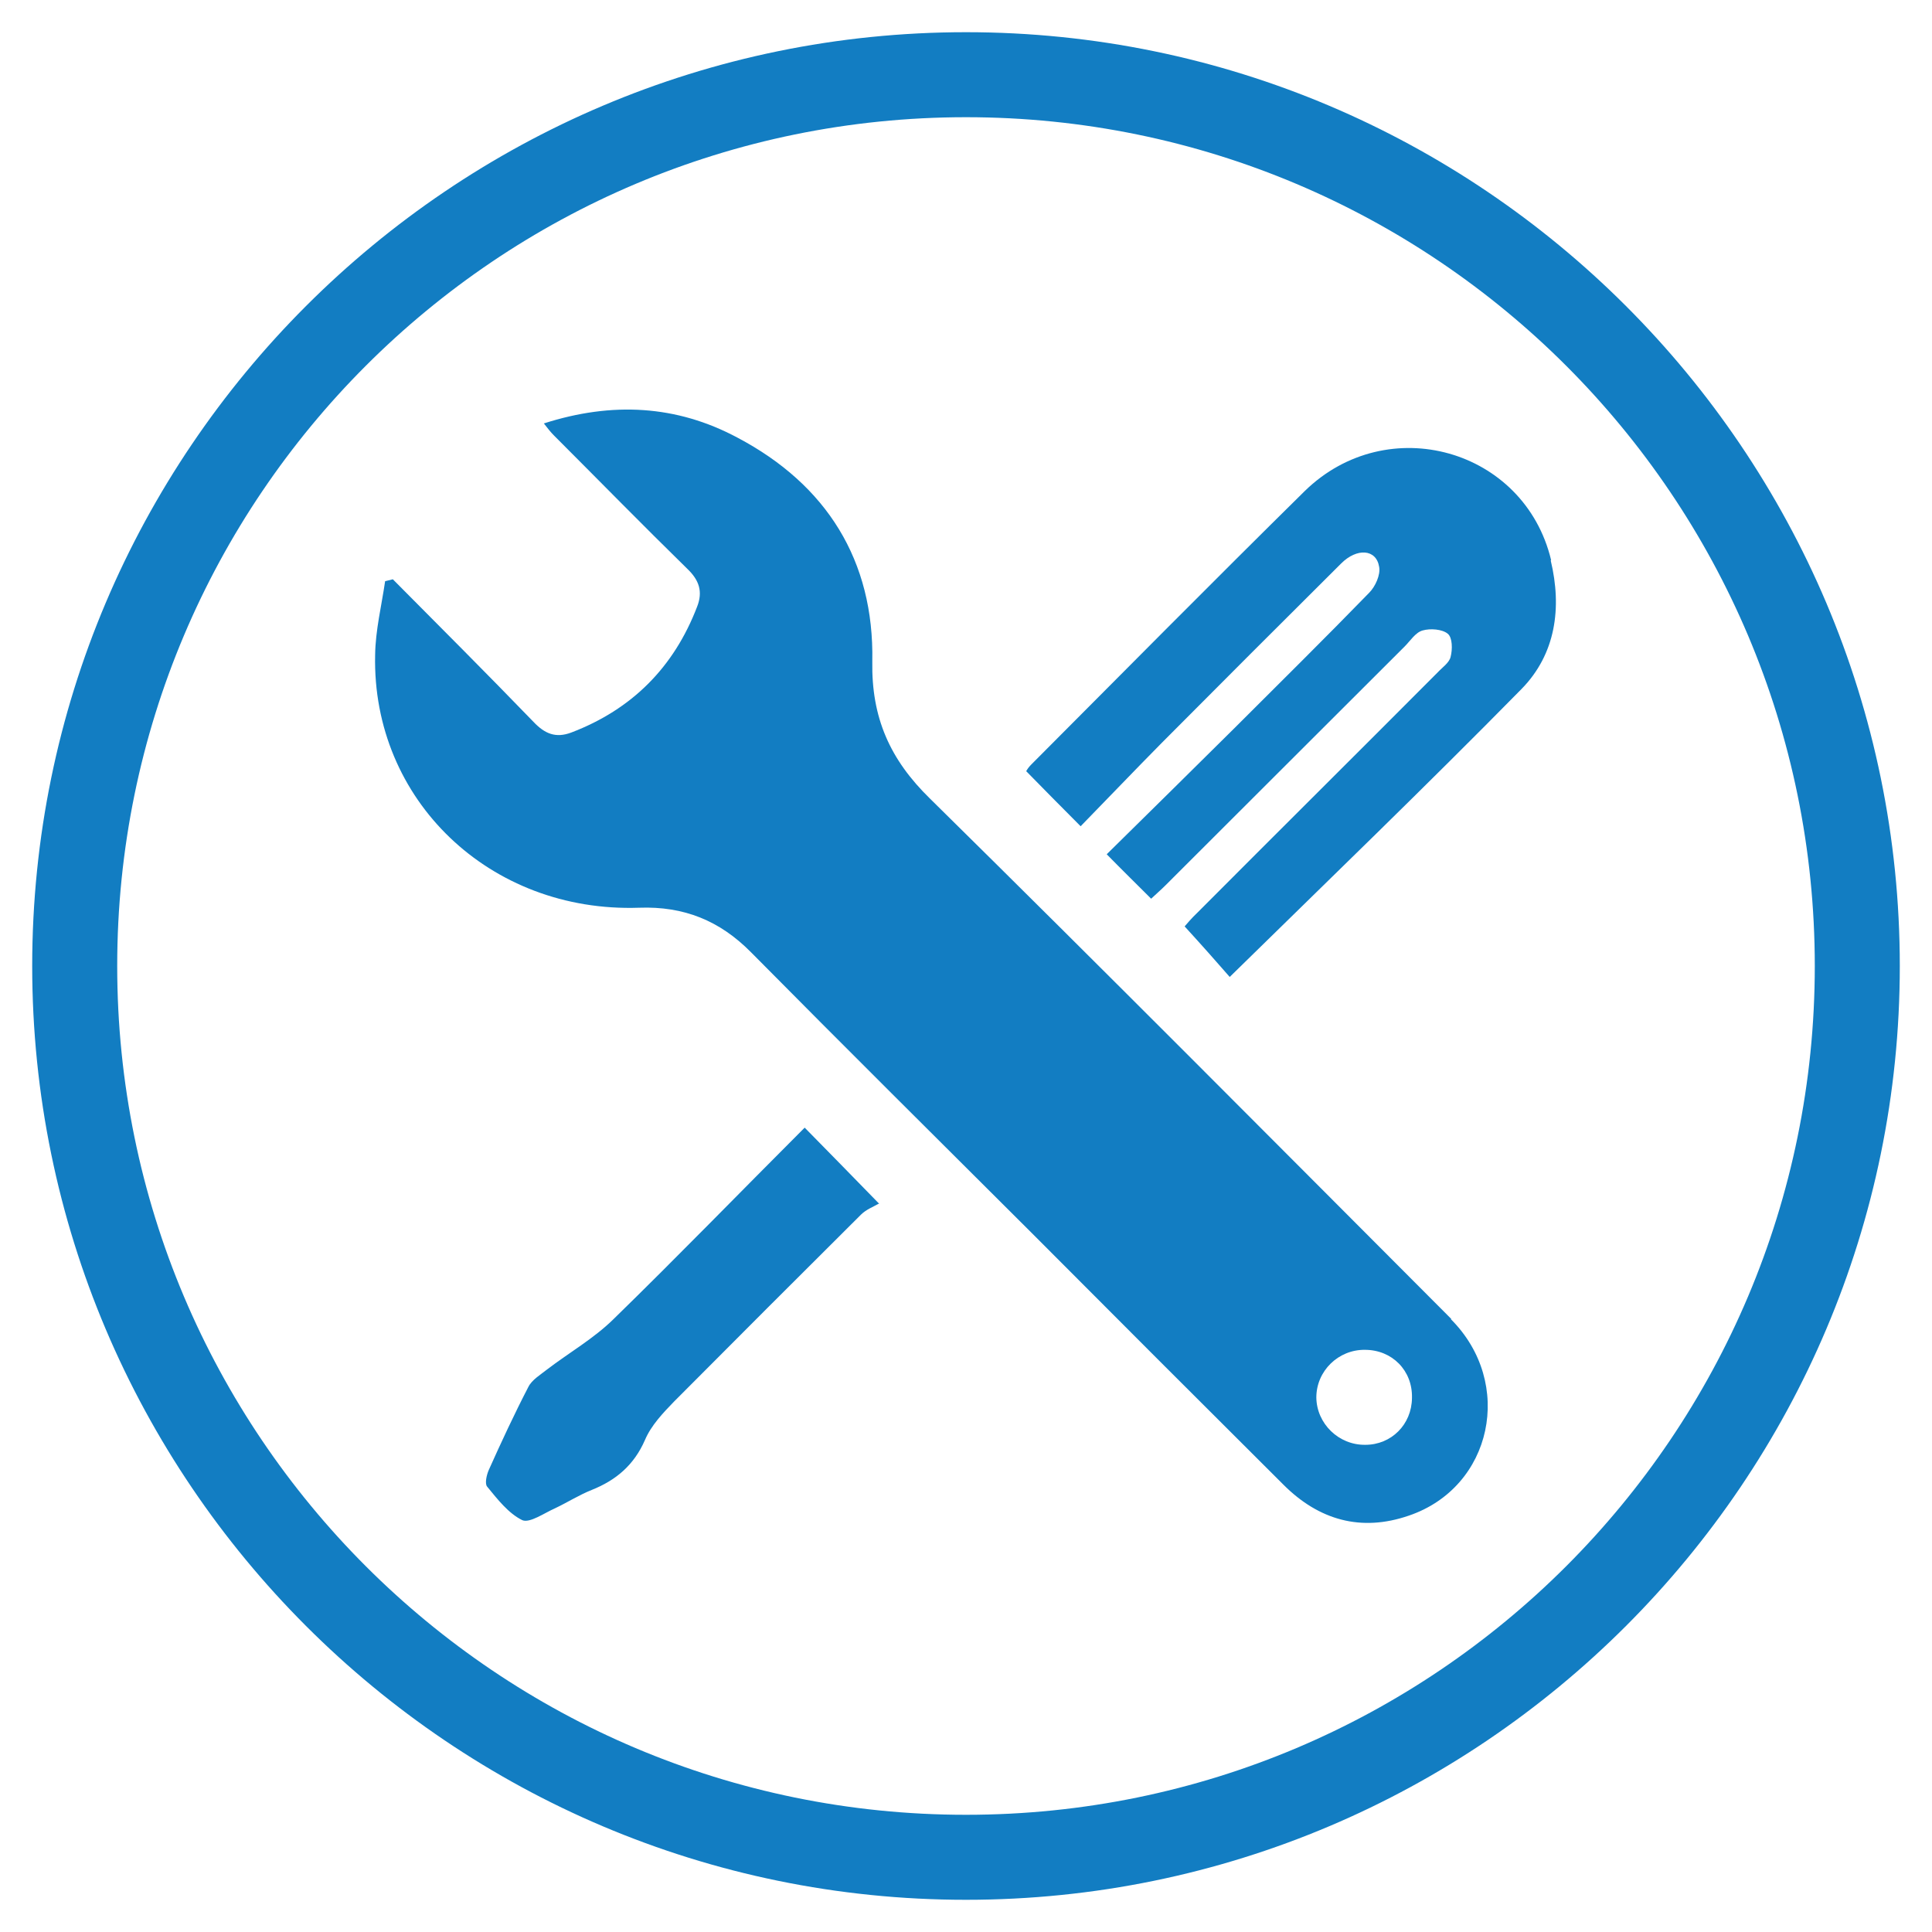 <?xml version="1.0" encoding="UTF-8"?>
<svg id="Layer_1" data-name="Layer 1" xmlns="http://www.w3.org/2000/svg" viewBox="0 0 60 60">
  <defs>
    <style>
      .cls-1 {
        fill: #127dc2;
      }
    </style>
  </defs>
  <path class="cls-1" d="M43.85,43.42c-.01.82-.64,1.45-1.45,1.45-.83.01-1.51-.66-1.52-1.47,0-.82.68-1.49,1.51-1.48.84,0,1.48.64,1.46,1.49ZM27.29,37.37c-.84-.86-1.53-1.57-2.3-2.35-2,2-3.94,4-5.94,5.95-.61.6-1.38,1.04-2.06,1.56-.2.16-.47.32-.58.54-.44.85-.84,1.71-1.23,2.58-.07.16-.13.43-.05.52.32.39.66.83,1.09,1.04.23.1.68-.22,1.02-.37.38-.18.74-.41,1.14-.57.75-.3,1.31-.77,1.65-1.55.19-.45.56-.84.91-1.2,1.93-1.94,3.86-3.87,5.8-5.8.16-.16.4-.25.57-.35ZM45.07,40.96c-5.39-5.4-10.76-10.81-16.19-16.16-1.24-1.21-1.82-2.51-1.79-4.26.06-3.13-1.42-5.49-4.19-6.95-1.89-1.01-3.89-1.12-6.01-.44.13.17.22.28.32.38,1.38,1.38,2.74,2.77,4.13,4.13.38.36.49.72.31,1.18-.72,1.88-2.02,3.19-3.91,3.91-.48.18-.82.04-1.17-.33-1.44-1.49-2.91-2.96-4.37-4.43-.08.02-.16.04-.24.06-.11.76-.3,1.52-.31,2.29-.1,4.5,3.56,8.01,8.2,7.85,1.39-.05,2.5.4,3.47,1.38,2.89,2.92,5.81,5.82,8.72,8.72,2.6,2.61,5.21,5.22,7.82,7.82,1.1,1.1,2.41,1.47,3.89.96,2.6-.88,3.29-4.12,1.31-6.1ZM48.17,17.39c-.83-3.45-5.08-4.65-7.65-2.14-2.85,2.81-5.67,5.66-8.49,8.49-.07.07-.13.15-.16.21.56.57,1.08,1.1,1.69,1.71.84-.86,1.67-1.73,2.52-2.59,1.85-1.86,3.71-3.72,5.57-5.57.49-.49,1.09-.45,1.18.1.05.25-.12.62-.31.81-1.37,1.41-2.78,2.8-4.17,4.19-1.32,1.31-2.64,2.61-3.98,3.93.49.5.93.93,1.38,1.38.15-.14.31-.28.45-.42,2.48-2.47,4.95-4.95,7.42-7.41.18-.18.34-.44.56-.5.24-.07.61-.04.78.1.15.12.15.49.09.72-.04.18-.26.33-.4.48-2.48,2.49-4.98,4.97-7.46,7.46-.18.17-.34.36-.4.43.53.58,1,1.11,1.4,1.57,3.05-2.99,6.1-5.93,9.06-8.94,1.07-1.09,1.26-2.53.91-3.99Z"/>
  <path class="cls-1" d="M30,3.64c14.56,0,26.36,11.8,26.36,26.36s-11.8,26.36-26.36,26.36S3.64,44.56,3.64,30,15.44,3.64,30,3.64M30,1C14.01,1,1,14.01,1,30s13.01,29,29,29,29-13.01,29-29S45.99,1,30,1h0Z"/>
</svg>
